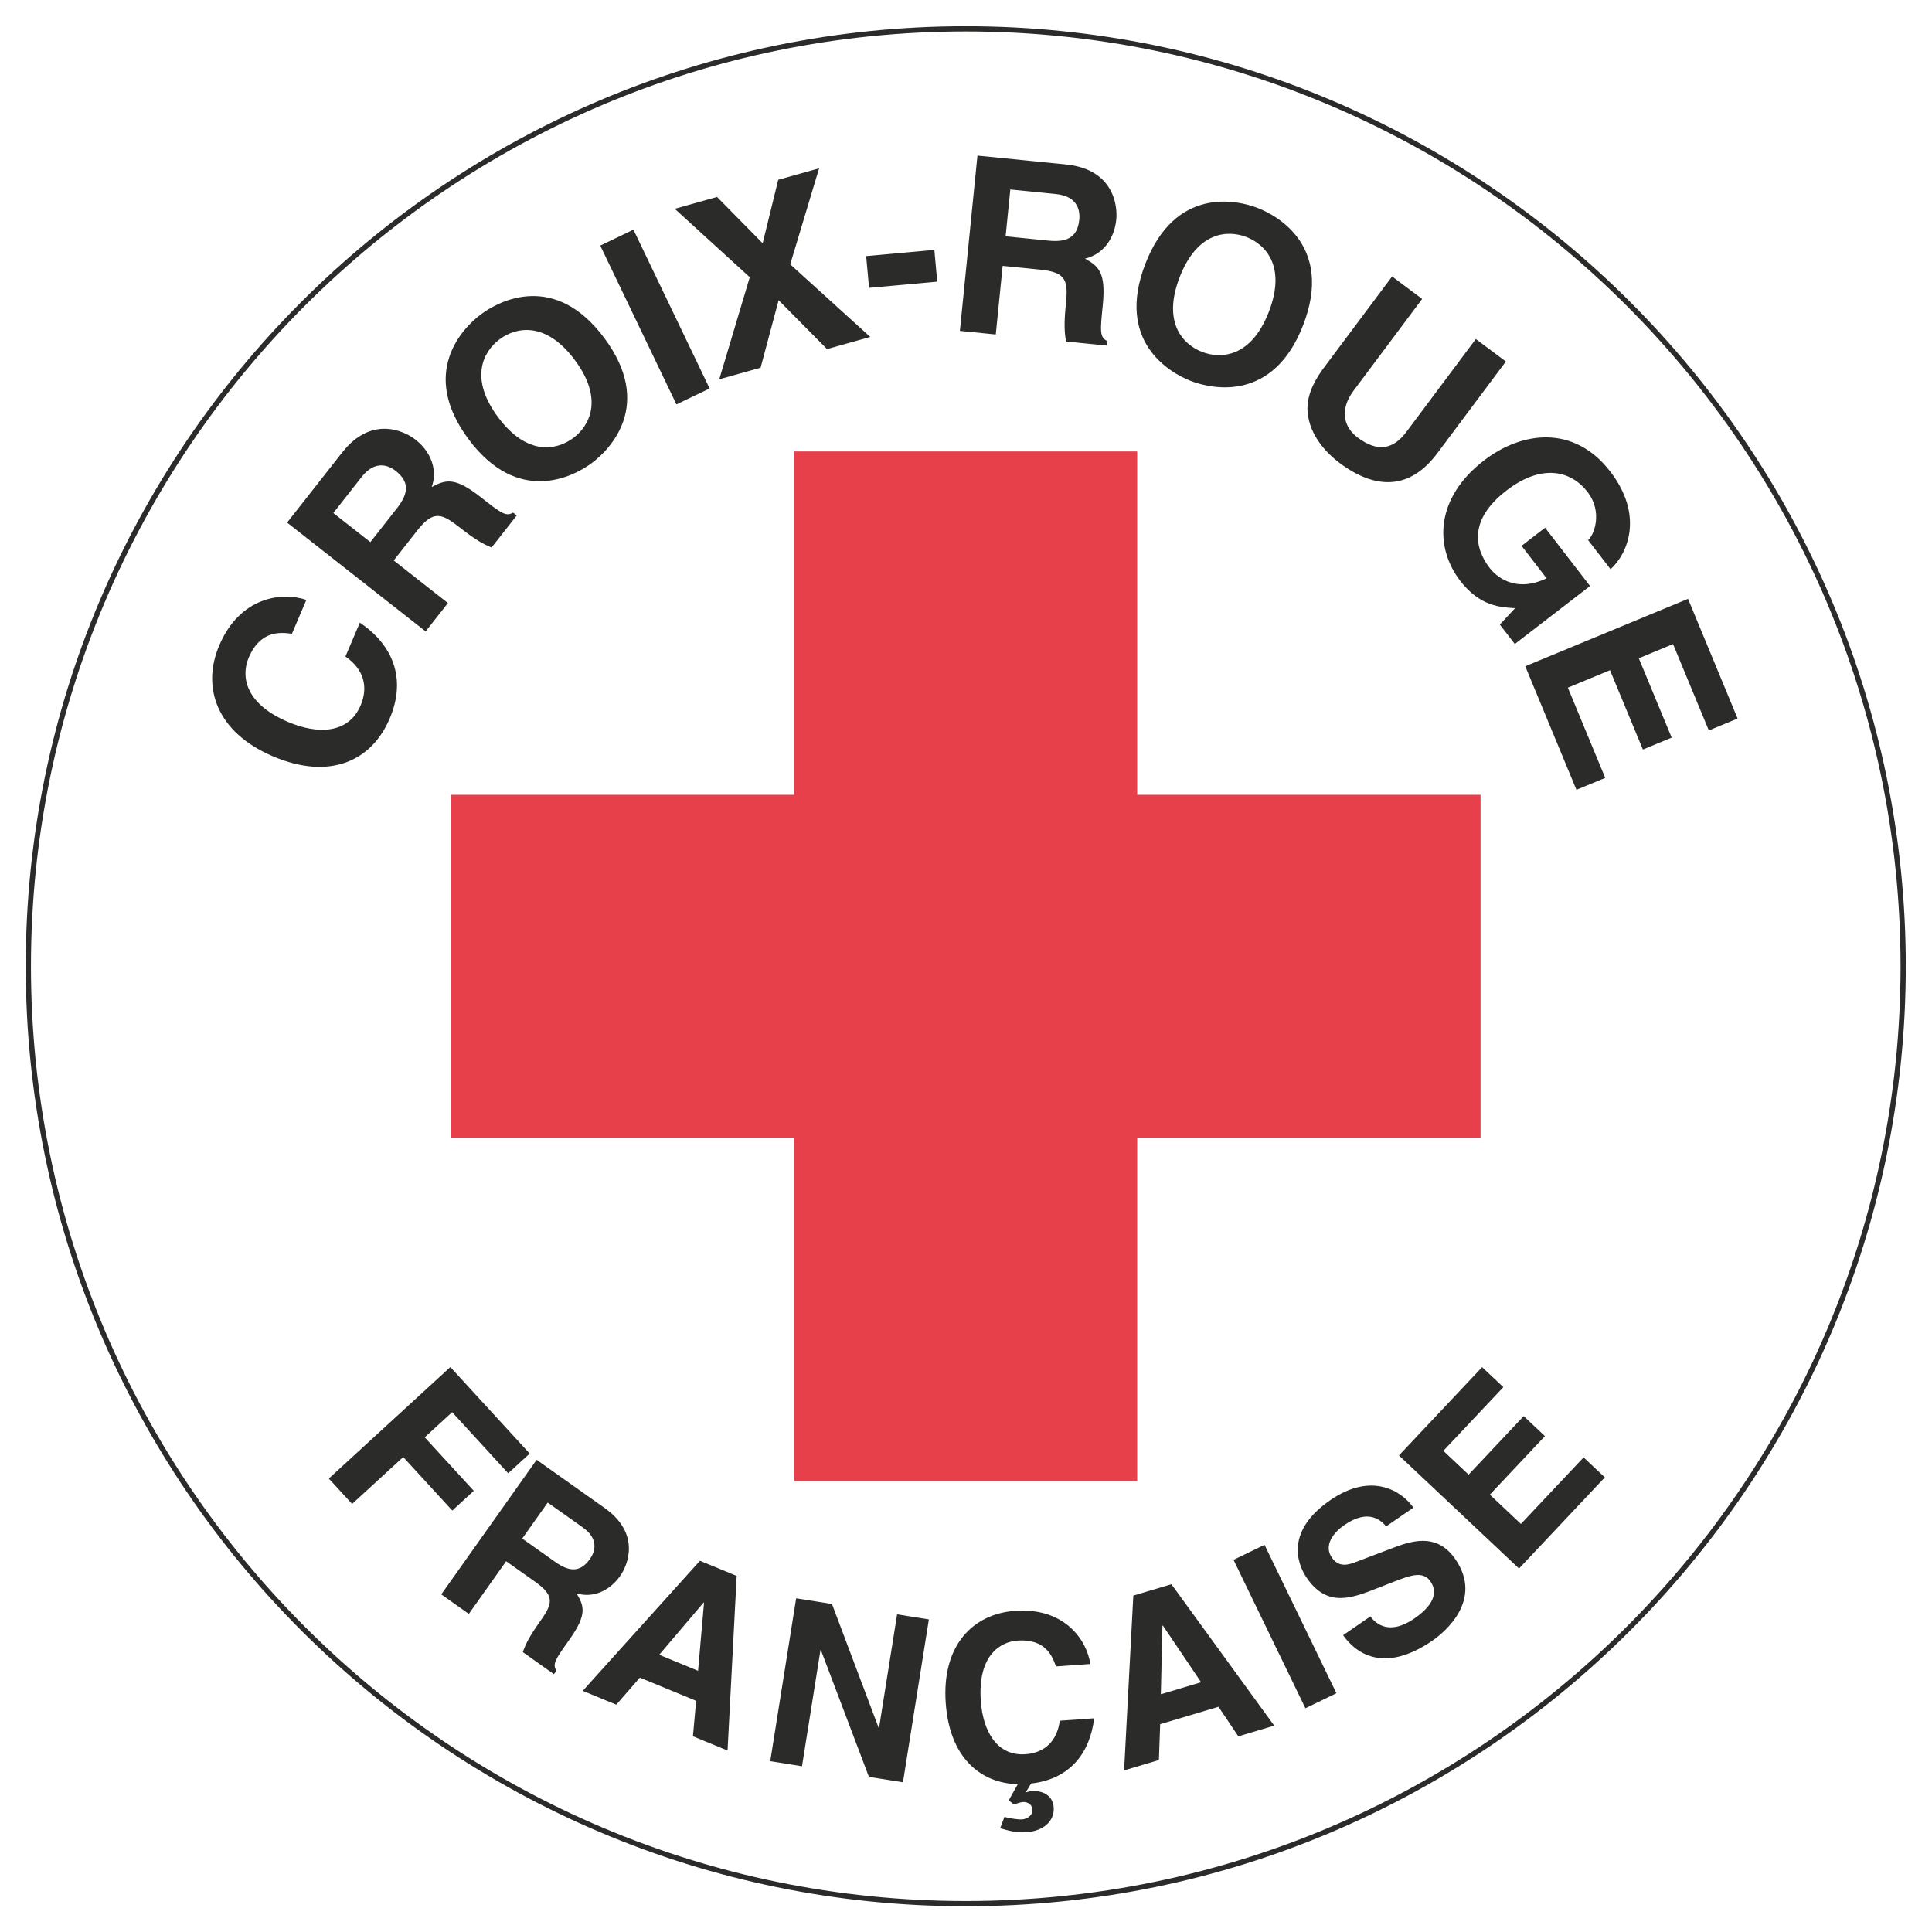 <?xml version="1.0" encoding="UTF-8" standalone="no"?>
<svg
   xmlns:dc="http://purl.org/dc/elements/1.1/"
   xmlns:cc="http://creativecommons.org/ns#"
   xmlns:rdf="http://www.w3.org/1999/02/22-rdf-syntax-ns#"
   xmlns:svg="http://www.w3.org/2000/svg"
   xmlns="http://www.w3.org/2000/svg"
   viewBox="0 0 493.333 493.333"
   height="493.333"
   width="493.333"
   xml:space="preserve"
   id="svg2"
   version="1.1"><defs
     id="defs6"><clipPath
       id="clipPath22"
       clipPathUnits="userSpaceOnUse"><path
         id="path20"
         d="M 0,370 H 370 V 0 H 0 Z" /></clipPath></defs><g
     transform="matrix(1.333,0,0,-1.333,0,493.333)"
     id="g10"><g
       transform="translate(283.615,217.84)"
       id="g12"><path
         id="path14"
         style="fill:#e8404a;fill-opacity:1;fill-rule:nonzero;stroke:none"
         d="m 0,0 v -65.679 h -65.776 v -65.776 h -65.679 v 65.776 h -65.776 V 0 h 65.776 v 65.776 h 65.679 l 0,-65.776 z" /></g><g
       id="g16"><g
         clip-path="url(#clipPath22)"
         id="g18"><g
           transform="translate(55.923,248.691)"
           id="g24"><path
             id="path26"
             style="fill:#2b2b2a;fill-opacity:1;fill-rule:nonzero;stroke:none"
             d="m 0,0 c -2.081,0.272 -6.007,0.769 -8.288,-4.594 -1.325,-3.113 -1.2,-8.58 7.578,-12.316 5.578,-2.374 11.533,-2.303 13.87,3.189 1.528,3.589 0.563,6.962 -2.912,9.36 l 2.761,6.486 c 6.193,-4.167 9.03,-10.584 5.718,-18.368 -3.515,-8.259 -11.615,-11.81 -22.339,-7.246 -10.854,4.618 -13.721,13.244 -10.317,21.244 3.957,9.298 11.958,10.336 16.689,8.732 z" /></g><g
           transform="translate(76.057,272.75)"
           id="g28"><path
             id="path30"
             style="fill:#2b2b2a;fill-opacity:1;fill-rule:nonzero;stroke:none"
             d="M 0,0 C 2.265,2.882 2.37,5.071 -0.254,7.132 -1.658,8.236 -4.221,9.234 -6.776,5.981 l -5.43,-6.91 7.096,-5.575 z m -21.058,-2.761 10.541,13.415 c 5.546,7.059 11.774,4.258 14.065,2.458 2.919,-2.294 4.27,-5.747 3.097,-9.068 2.673,1.426 4.416,1.969 9.368,-1.922 3.881,-3.049 4.841,-3.804 6.214,-2.97 l 0.702,-0.551 -4.821,-6.135 c -1.546,0.617 -3.087,1.471 -5.823,3.619 -3.622,2.846 -5.2,3.728 -8.424,-0.375 l -4.5,-5.728 10.385,-8.16 -4.268,-5.432 z" /></g><g
           transform="translate(109.804,286.18)"
           id="g32"><path
             id="path34"
             style="fill:#2b2b2a;fill-opacity:1;fill-rule:nonzero;stroke:none"
             d="m 0,0 c 3.054,2.273 5.949,7.357 0.309,14.936 -5.64,7.578 -11.342,6.265 -14.396,3.992 C -17.141,16.655 -20.036,11.57 -14.396,3.992 -8.756,-3.587 -3.055,-2.273 0,0 m -17.65,23.716 c 3.582,2.666 14.158,8.135 23.615,-4.571 9.456,-12.707 1.181,-21.268 -2.402,-23.934 -3.582,-2.665 -14.158,-8.135 -23.615,4.572 -9.456,12.706 -1.18,21.267 2.402,23.933" /></g><g
           transform="translate(135.934,295.675)"
           id="g36"><path
             id="path38"
             style="fill:#2b2b2a;fill-opacity:1;fill-rule:nonzero;stroke:none"
             d="m 0,0 -6.356,-3.049 -14.593,30.424 6.355,3.049 z" /></g><g
           transform="translate(166.701,305.547)"
           id="g40"><path
             id="path42"
             style="fill:#2b2b2a;fill-opacity:1;fill-rule:nonzero;stroke:none"
             d="m 0,0 -8.281,-2.323 -9.266,9.361 -3.452,-12.929 -7.92,-2.221 5.841,19.554 -14.368,13.106 8.101,2.272 8.739,-8.875 2.983,12.163 7.829,2.197 -5.531,-18.395 z" /></g><g
           transform="translate(179.536,316.14)"
           id="g44"><path
             id="path46"
             style="fill:#2b2b2a;fill-opacity:1;fill-rule:nonzero;stroke:none"
             d="m 0,0 -13.062,-1.187 -0.553,6.085 13.061,1.188 z" /></g><g
           transform="translate(200.864,323.995)"
           id="g48"><path
             id="path50"
             style="fill:#2b2b2a;fill-opacity:1;fill-rule:nonzero;stroke:none"
             d="M 0,0 C 3.647,-0.365 5.552,0.719 5.884,4.04 6.062,5.817 5.529,8.516 1.414,8.928 L -7.332,9.804 -8.231,0.825 Z M -13.626,16.292 3.351,14.591 C 12.283,13.697 13.26,6.938 12.97,4.039 12.6,0.344 10.41,-2.649 6.978,-3.438 c 2.636,-1.493 4.03,-2.672 3.403,-8.938 -0.492,-4.911 -0.614,-6.127 0.826,-6.838 l -0.089,-0.889 -7.764,0.778 c -0.308,1.637 -0.416,3.395 -0.069,6.856 0.459,4.583 0.357,6.388 -4.834,6.908 l -7.249,0.727 -1.316,-13.142 -6.875,0.688 z" /></g><g
           transform="translate(230.279,302.676)"
           id="g52"><path
             id="path54"
             style="fill:#2b2b2a;fill-opacity:1;fill-rule:nonzero;stroke:none"
             d="M 0,0 C 3.552,-1.368 9.396,-1.101 12.791,7.713 16.187,16.528 12.031,20.646 8.479,22.015 4.927,23.383 -0.917,23.116 -4.312,14.301 -7.707,5.486 -3.553,1.368 0,0 M 10.624,27.584 C 14.79,25.979 25.062,19.958 19.369,5.18 13.677,-9.599 2.021,-7.174 -2.146,-5.569 c -4.166,1.604 -14.437,7.625 -8.745,22.404 5.693,14.778 17.349,12.353 21.515,10.749" /></g><g
           transform="translate(275.324,283.261)"
           id="g56"><path
             id="path58"
             style="fill:#2b2b2a;fill-opacity:1;fill-rule:nonzero;stroke:none"
             d="m 0,0 c -5.318,-7.115 -11.889,-6.956 -18.702,-1.863 -2.485,1.857 -5.723,5.217 -6.135,9.69 -0.229,2.754 0.838,5.359 2.788,8.126 l 13.394,17.918 5.759,-4.305 -13.112,-17.542 c -2.813,-3.764 -1.868,-7.053 0.767,-9.023 3.877,-2.897 6.865,-2.197 9.312,1.078 l 13.31,17.805 5.759,-4.305 z" /></g><g
           transform="translate(295.974,269.006)"
           id="g60"><path
             id="path62"
             style="fill:#2b2b2a;fill-opacity:1;fill-rule:nonzero;stroke:none"
             d="m 0,0 8.61,-11.169 -14.408,-11.108 -2.871,3.723 2.921,3.142 c -2.73,0.152 -6.728,0.334 -10.487,5.211 -4.966,6.441 -4.856,15.846 4.527,23.078 7.26,5.597 17.248,6.886 24.165,-2.086 l 0.057,-0.075 C 18.828,2.525 16.001,-4.818 12.545,-7.958 L 8.24,-2.373 C 9.282,-1.569 11.169,2.913 8.127,6.859 5.056,10.843 -0.541,12.405 -7.392,7.124 -14.688,1.498 -13.517,-3.95 -10.589,-7.747 -9.642,-8.976 -6,-12.698 0.288,-9.69 l -4.793,6.217 z" /></g><g
           transform="translate(327.341,230.166)"
           id="g64"><path
             id="path66"
             style="fill:#2b2b2a;fill-opacity:1;fill-rule:nonzero;stroke:none"
             d="m 0,0 -6.854,16.546 -6.558,-2.717 6.297,-15.199 -5.516,-2.285 -6.296,15.199 -8.077,-3.346 7.16,-17.283 -5.515,-2.285 -9.805,23.667 31.181,12.917 9.498,-22.929 z" /></g><g
           transform="translate(67.449,82.001)"
           id="g68"><path
             id="path70"
             style="fill:#2b2b2a;fill-opacity:1;fill-rule:nonzero;stroke:none"
             d="M 0,0 -4.461,4.863 18.82,26.217 34.018,9.647 29.899,5.87 19.163,17.576 13.911,12.758 23.309,2.512 19.19,-1.266 9.793,8.981 Z" /></g><g
           transform="translate(106.354,70.891)"
           id="g72"><path
             id="path74"
             style="fill:#2b2b2a;fill-opacity:1;fill-rule:nonzero;stroke:none"
             d="M 0,0 C 2.801,-1.983 4.852,-1.98 6.658,0.568 7.625,1.933 8.438,4.376 5.279,6.614 L -1.435,11.371 -6.318,4.478 Z M -3.559,19.562 9.475,10.328 c 6.857,-4.858 4.527,-10.81 2.95,-13.037 -2.009,-2.836 -5.175,-4.26 -8.335,-3.315 1.457,-2.435 2.047,-4.039 -1.362,-8.85 -2.671,-3.77 -3.332,-4.703 -2.489,-5.948 l -0.483,-0.682 -5.96,4.222 c 0.506,1.475 1.231,2.956 3.114,5.613 2.492,3.519 3.244,5.035 -0.741,7.859 l -5.565,3.943 -7.148,-10.089 -5.278,3.739 z" /></g><g
           transform="translate(126.276,53.102)"
           id="g76"><path
             id="path78"
             style="fill:#2b2b2a;fill-opacity:1;fill-rule:nonzero;stroke:none"
             d="M 0,0 7.444,-3.068 8.586,9.977 8.505,10.011 Z m -8.223,-9.556 -6.427,2.65 22.455,24.915 7.037,-2.901 -1.748,-33.451 -6.631,2.734 0.61,6.792 -10.78,4.444 z" /></g><g
           transform="translate(171.849,60.848)"
           id="g80"><path
             id="path82"
             style="fill:#2b2b2a;fill-opacity:1;fill-rule:nonzero;stroke:none"
             d="m 0,0 6.084,-0.968 -4.963,-31.202 -6.518,1.036 -9.194,24.276 -0.088,0.013 -3.539,-22.25 -6.084,0.968 4.964,31.202 6.866,-1.092 8.929,-23.698 0.087,-0.014 z" /></g><g
           transform="translate(209.595,40.937)"
           id="g84"><path
             id="path86"
             style="fill:#2b2b2a;fill-opacity:1;fill-rule:nonzero;stroke:none"
             d="M 0,0 C -0.805,-6.716 -4.689,-11.665 -12.084,-12.496 L -13.11,-14.2 c 0.516,0.169 0.777,0.231 1.303,0.268 1.229,0.087 3.865,-0.388 4.06,-3.153 0.18,-2.545 -1.932,-4.503 -5.135,-4.728 -1.668,-0.119 -2.648,0.033 -5.124,0.741 l 0.817,2.174 c 1.166,-0.271 2.506,-0.529 3.428,-0.463 0.922,0.064 2.02,0.759 1.942,1.856 -0.072,1.01 -0.946,1.522 -1.823,1.459 -0.483,-0.034 -1.172,-0.259 -1.73,-0.475 l -0.984,0.813 1.723,3.076 c -7.469,0.223 -13.085,5.428 -13.8,15.565 -0.777,11.015 5.19,17.082 13.308,17.654 9.436,0.666 13.712,-5.559 14.391,-10.186 L -7.316,9.937 c -0.661,1.849 -1.921,5.333 -7.363,4.949 -3.159,-0.224 -7.662,-2.658 -7.033,-11.567 0.4,-5.661 2.996,-10.593 8.569,-10.2 3.643,0.257 6.043,2.499 6.56,6.417 z" /></g><g
           transform="translate(222.368,45.54)"
           id="g88"><path
             id="path90"
             style="fill:#2b2b2a;fill-opacity:1;fill-rule:nonzero;stroke:none"
             d="M 0,0 7.716,2.302 0.393,13.156 0.308,13.131 Z M -0.374,-12.599 -7.036,-14.585 -5.271,18.904 2.023,21.08 21.718,-6.011 14.846,-8.06 11.045,-2.398 -0.127,-5.73 Z" /></g><g
           transform="translate(256.003,45.738)"
           id="g92"><path
             id="path94"
             style="fill:#2b2b2a;fill-opacity:1;fill-rule:nonzero;stroke:none"
             d="m 0,0 -5.939,-2.877 -13.772,28.43 5.94,2.877 z" /></g><g
           transform="translate(262.508,60.451)"
           id="g96"><path
             id="path98"
             style="fill:#2b2b2a;fill-opacity:1;fill-rule:nonzero;stroke:none"
             d="M 0,0 C 1.034,-1.424 3.655,-3.68 8.402,-0.411 10.976,1.36 13.414,3.947 11.519,6.701 10.121,8.73 7.79,7.927 4.587,6.684 L 1.348,5.415 C -3.53,3.499 -8.237,1.647 -12.18,7.373 c -1.995,2.899 -3.955,9.082 4.49,14.895 7.972,5.488 13.703,1.742 15.934,-1.422 L 3.025,17.253 c -0.943,1.059 -3.273,3.515 -8.021,0.247 -2.066,-1.423 -4.006,-3.88 -2.384,-6.235 1.397,-2.03 3.363,-1.317 4.625,-0.823 L 4.66,13.25 c 4.15,1.575 8.409,2.371 11.628,-2.304 C 21.677,3.118 14.178,-3.059 11.895,-4.631 2.4,-11.167 -2.998,-6.817 -5.219,-3.592 Z" /></g><g
           transform="translate(287.979,104.37)"
           id="g100"><path
             id="path102"
             style="fill:#2b2b2a;fill-opacity:1;fill-rule:nonzero;stroke:none"
             d="m 0,0 -11.493,-12.202 4.836,-4.556 10.558,11.21 4.068,-3.831 -10.559,-11.21 5.957,-5.61 12.007,12.747 4.067,-3.831 -16.44,-17.456 -22.996,21.66 15.928,16.911 z" /></g><g
           transform="translate(185,364.07)"
           id="g104"><path
             id="path106"
             style="fill:#2b2b2a;fill-opacity:1;fill-rule:nonzero;stroke:none"
             d="m 0,0 c -98.739,0 -179.07,-80.331 -179.07,-179.07 0,-98.74 80.331,-179.07 179.07,-179.07 98.74,0 179.07,80.33 179.07,179.07 C 179.07,-80.331 98.74,0 0,0 m 0,-359.14 c -99.291,0 -180.07,80.78 -180.07,180.07 C -180.07,-79.779 -99.291,1 0,1 99.291,1 180.07,-79.779 180.07,-179.07 180.07,-278.36 99.291,-359.14 0,-359.14" /></g></g></g></g></svg>